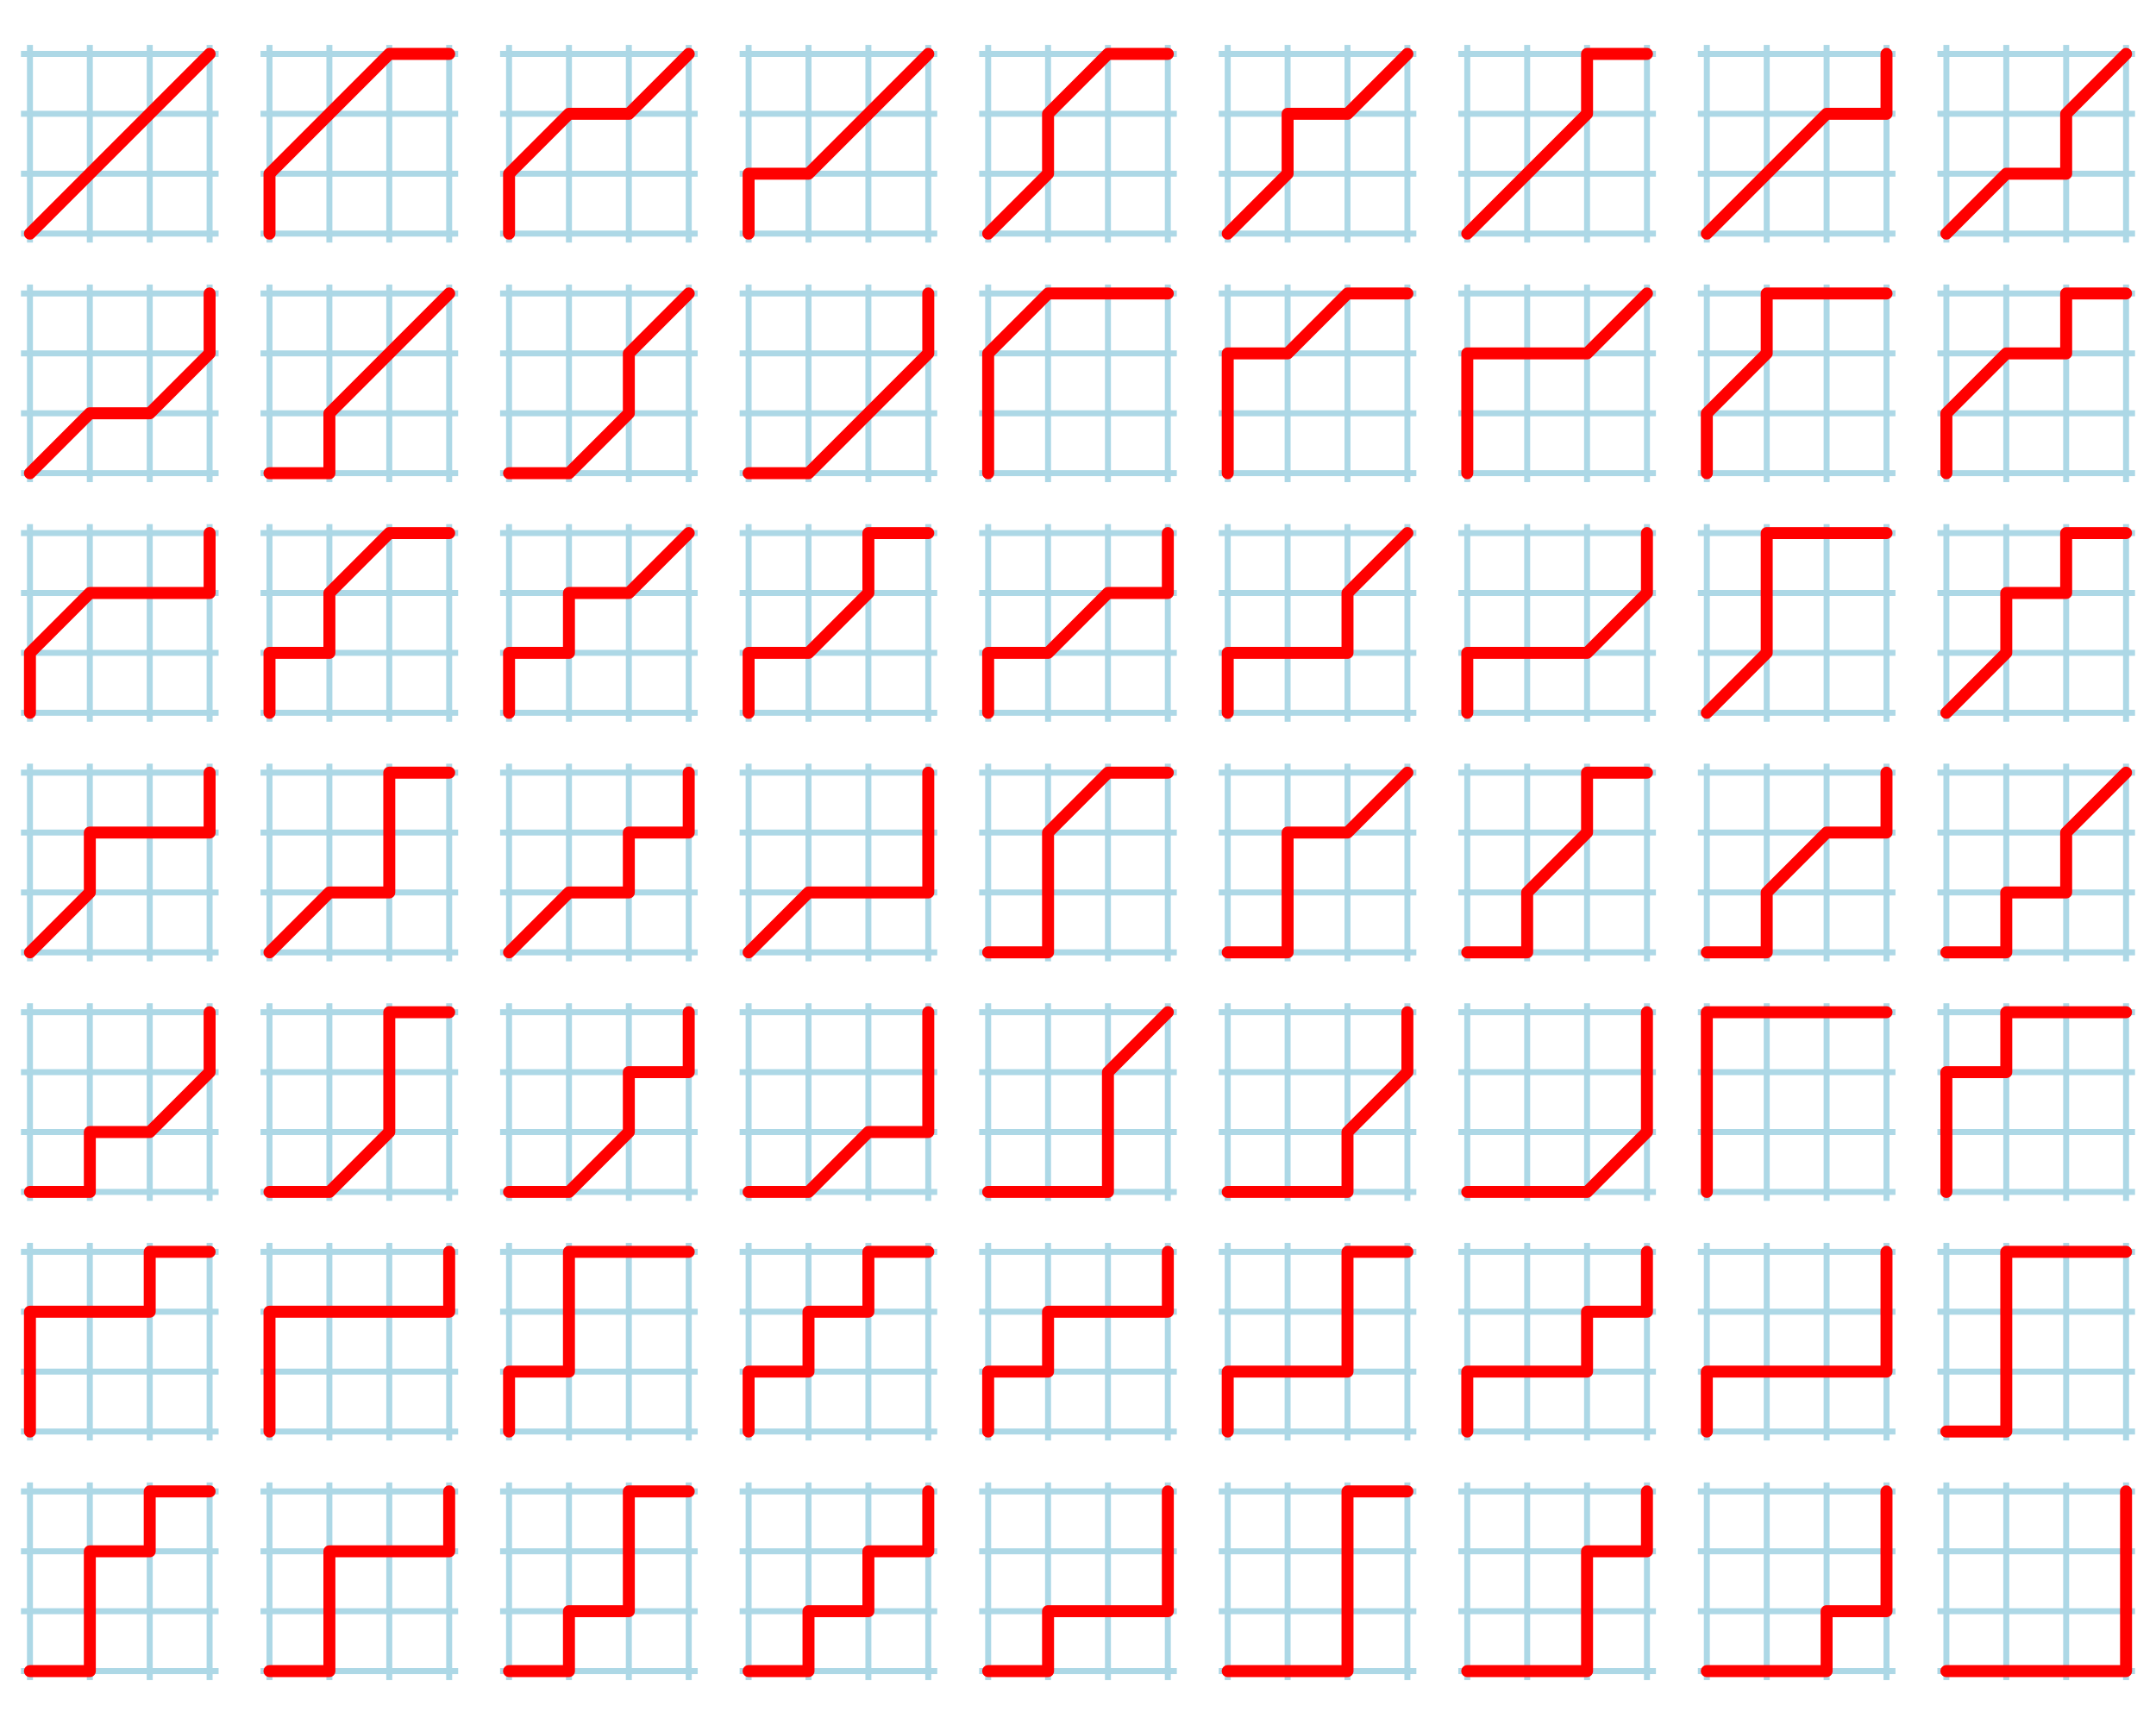 <?xml version="1.0" standalone="no"?>
<!DOCTYPE svg PUBLIC "-//W3C//DTD SVG 1.1//EN"
    "http://www.w3.org/Graphics/SVG/1.1/DTD/svg11.dtd">
<!-- from https://en.wikipedia.org/wiki/File:Delannoy3x3.svg -->
<svg width="500px" height="400px" viewBox="-5 -5 360 280"
	preserveAspectRatio="xMidYMid" version="1.1"
	xmlns="http://www.w3.org/2000/svg"
	xmlns:xlink="http://www.w3.org/1999/xlink">

	<title>Delannoy paths 3x3</title>
	<desc>Robert Dickau, 2006-2007</desc>

	<defs>
		<g id="backgrid" stroke="lightblue" stroke-width="1"
			stroke-linecap="square">
			<line x1="0" y1="-1" x2="0" y2="31" />
			<line x1="10" y1="-1" x2="10" y2="31" />
			<line x1="20" y1="-1" x2="20" y2="31" />
			<line x1="30" y1="-1" x2="30" y2="31" />

			<line x1="-1" y1="0" x2="31" y2="0" />
			<line x1="-1" y1="10" x2="31" y2="10" />
			<line x1="-1" y1="20" x2="31" y2="20" />
			<line x1="-1" y1="30" x2="31" y2="30" />
		</g>
	</defs>

	<g stroke-linejoin="round" stroke-linecap="round" stroke="red"
		stroke-width="2" fill="none">

		<!-- row 1 -->

		<g transform="translate(0 0)">
			<use xlink:href="#backgrid" />
			<polyline points="0,30 30,0" />
		</g>

		<g transform="translate(40 0)">
			<use xlink:href="#backgrid" />
			<polyline points="0,30 0,20 20,0 30,0" />
		</g>

		<g transform="translate(80 0)">
			<use xlink:href="#backgrid" />
			<polyline points="0,30 0,20 10,10 20,10 30,0" />
		</g>

		<g transform="translate(120 0)">
			<use xlink:href="#backgrid" />
			<polyline points="0,30 0,20 10,20 30,0" />
		</g>

		<g transform="translate(160 0)">
			<use xlink:href="#backgrid" />
			<polyline points="0,30 10,20 10,10 20,0 30,0" />
		</g>

		<g transform="translate(200 0)">
			<use xlink:href="#backgrid" />
			<polyline points="0,30 10,20 10,10 20,10 30,0" />
		</g>

		<g transform="translate(240 0)">
			<use xlink:href="#backgrid" />
			<polyline points="0,30 20,10 20,0 30,0" />
		</g>

		<g transform="translate(280 0)">
			<use xlink:href="#backgrid" />
			<polyline points="0,30 20,10 30,10 30,0" />
		</g>

		<g transform="translate(320 0)">
			<use xlink:href="#backgrid" />
			<polyline points="0,30 10,20 20,20 20,10 30,0" />
		</g>

		<!-- row 2 -->

		<g transform="translate(0 40)">
			<use xlink:href="#backgrid" />
			<polyline points="0,30 10,20 20,20 30,10 30,0" />
		</g>

		<g transform="translate(40 40)">
			<use xlink:href="#backgrid" />
			<polyline points="0,30 10,30 10,20 30,0" />
		</g>

		<g transform="translate(80 40)">
			<use xlink:href="#backgrid" />
			<polyline points="0,30 10,30 20,20 20,10 30,0" />
		</g>

		<g transform="translate(120 40)">
			<use xlink:href="#backgrid" />
			<polyline points="0,30 10,30 30,10 30,0" />
		</g>

		<g transform="translate(160 40)">
			<use xlink:href="#backgrid" />
			<polyline points="0,30 0,10 10,0 30,0" />
		</g>

		<g transform="translate(200 40)">
			<use xlink:href="#backgrid" />
			<polyline points="0,30 0,10 10,10 20,0 30,0" />
		</g>

		<g transform="translate(240 40)">
			<use xlink:href="#backgrid" />
			<polyline points="0,30 0,10 20,10 30,0" />
		</g>

		<g transform="translate(280 40)">
			<use xlink:href="#backgrid" />
			<polyline points="0,30 0,20 10,10 10,0 30,0" />
		</g>

		<g transform="translate(320 40)">
			<use xlink:href="#backgrid" />
			<polyline points="0,30 0,20 10,10 20,10 20,0 30,0" />
		</g>

		<!-- row 3 -->

		<g transform="translate(0 80)">
			<use xlink:href="#backgrid" />
			<polyline points="0,30 0,20 10,10 30,10 30,0" />
		</g>

		<g transform="translate(40 80)">
			<use xlink:href="#backgrid" />
			<polyline points="0,30 0,20 10,20 10,10 20,0 30,0" />
		</g>

		<g transform="translate(80 80)">
			<use xlink:href="#backgrid" />
			<polyline points="0,30 0,20 10,20 10,10 20,10 30,0" />
		</g>

		<g transform="translate(120 80)">
			<use xlink:href="#backgrid" />
			<polyline points="0,30 0,20 10,20 20,10 20,0 30,0" />
		</g>

		<g transform="translate(160 80)">
			<use xlink:href="#backgrid" />
			<polyline points="0,30 0,20 10,20 20,10 30,10 30,0" />
		</g>

		<g transform="translate(200 80)">
			<use xlink:href="#backgrid" />
			<polyline points="0,30 0,20 20,20 20,10 30,0" />
		</g>

		<g transform="translate(240 80)">
			<use xlink:href="#backgrid" />
			<polyline points="0,30 0,20 20,20 30,10 30,0" />
		</g>

		<g transform="translate(280 80)">
			<use xlink:href="#backgrid" />
			<polyline points="0,30 10,20 10,0 30,0" />
		</g>

		<g transform="translate(320 80)">
			<use xlink:href="#backgrid" />
			<polyline points="0,30 10,20 10,10 20,10 20,0 30,0" />
		</g>

		<!-- row 4 -->

		<g transform="translate(0 120)">
			<use xlink:href="#backgrid" />
			<polyline points="0,30 10,20 10,10 30,10 30,0" />
		</g>

		<g transform="translate(40 120)">
			<use xlink:href="#backgrid" />
			<polyline points="0,30 10,20 20,20 20,0 30,0" />
		</g>

		<g transform="translate(80 120)">
			<use xlink:href="#backgrid" />
			<polyline points="0,30 10,20 20,20 20,10 30,10 30,0" />
		</g>

		<g transform="translate(120 120)">
			<use xlink:href="#backgrid" />
			<polyline points="0,30 10,20 30,20 30,0" />
		</g>

		<g transform="translate(160 120)">
			<use xlink:href="#backgrid" />
			<polyline points="0,30 10,30 10,10 20,0 30,0" />
		</g>

		<g transform="translate(200 120)">
			<use xlink:href="#backgrid" />
			<polyline points="0,30 10,30 10,10 20,10 30,0" />
		</g>

		<g transform="translate(240 120)">
			<use xlink:href="#backgrid" />
			<polyline points="0,30 10,30 10,20 20,10 20,0 30,0" />
		</g>

		<g transform="translate(280 120)">
			<use xlink:href="#backgrid" />
			<polyline points="0,30 10,30 10,20 20,10 30,10 30,0" />
		</g>

		<g transform="translate(320 120)">
			<use xlink:href="#backgrid" />
			<polyline points="0,30 10,30 10,20 20,20 20,10 30,0" />
		</g>

		<!-- row 5 -->

		<g transform="translate(0 160)">
			<use xlink:href="#backgrid" />
			<polyline points="0,30 10,30 10,20 20,20 30,10 30,0" />
		</g>

		<g transform="translate(40 160)">
			<use xlink:href="#backgrid" />
			<polyline points="0,30 10,30 20,20 20,0 30,0" />
		</g>

		<g transform="translate(80 160)">
			<use xlink:href="#backgrid" />
			<polyline points="0,30 10,30 20,20 20,10 30,10 30,0" />
		</g>

		<g transform="translate(120 160)">
			<use xlink:href="#backgrid" />
			<polyline points="0,30 10,30 20,20 30,20 30,0" />
		</g>

		<g transform="translate(160 160)">
			<use xlink:href="#backgrid" />
			<polyline points="0,30 20,30 20,10 30,0" />
		</g>

		<g transform="translate(200 160)">
			<use xlink:href="#backgrid" />
			<polyline points="0,30 20,30 20,20 30,10 30,0" />
		</g>

		<g transform="translate(240 160)">
			<use xlink:href="#backgrid" />
			<polyline points="0,30 20,30 30,20 30,0" />
		</g>

		<g transform="translate(280 160)">
			<use xlink:href="#backgrid" />
			<polyline points="0,30 0,0 30,0" />
		</g>

		<g transform="translate(320 160)">
			<use xlink:href="#backgrid" />
			<polyline points="0,30 0,10 10,10 10,0 30,0" />
		</g>

		<!-- row 6 -->

		<g transform="translate(0 200)">
			<use xlink:href="#backgrid" />
			<polyline points="0,30 0,10 20,10 20,0 30,0" />
		</g>

		<g transform="translate(40 200)">
			<use xlink:href="#backgrid" />
			<polyline points="0,30 0,10 30,10 30,0" />
		</g>

		<g transform="translate(80 200)">
			<use xlink:href="#backgrid" />
			<polyline points="0,30 0,20 10,20 10,0 30,0" />
		</g>

		<g transform="translate(120 200)">
			<use xlink:href="#backgrid" />
			<polyline points="0,30 0,20 10,20 10,10 20,10 20,0 30,0" />
		</g>

		<g transform="translate(160 200)">
			<use xlink:href="#backgrid" />
			<polyline points="0,30 0,20 10,20 10,10 30,10 30,0" />
		</g>

		<g transform="translate(200 200)">
			<use xlink:href="#backgrid" />
			<polyline points="0,30 0,20 20,20 20,0 30,0" />
		</g>

		<g transform="translate(240 200)">
			<use xlink:href="#backgrid" />
			<polyline points="0,30 0,20 20,20 20,10 30,10 30,0" />
		</g>

		<g transform="translate(280 200)">
			<use xlink:href="#backgrid" />
			<polyline points="0,30 0,20 30,20 30,0" />
		</g>

		<g transform="translate(320 200)">
			<use xlink:href="#backgrid" />
			<polyline points="0,30 10,30 10,0 30,0" />
		</g>

		<!-- row 7 -->

		<g transform="translate(0 240)">
			<use xlink:href="#backgrid" />
			<polyline points="0,30 10,30 10,10 20,10 20,0 30,0" />
		</g>

		<g transform="translate(40 240)">
			<use xlink:href="#backgrid" />
			<polyline points="0,30 10,30 10,10 30,10 30,0" />
		</g>

		<g transform="translate(80 240)">
			<use xlink:href="#backgrid" />
			<polyline points="0,30 10,30 10,20 20,20 20,0 30,0" />
		</g>

		<g transform="translate(120 240)">
			<use xlink:href="#backgrid" />
			<polyline points="0,30 10,30 10,20 20,20 20,10 30,10 30,0" />
		</g>

		<g transform="translate(160 240)">
			<use xlink:href="#backgrid" />
			<polyline points="0,30 10,30 10,20 30,20 30,0" />
		</g>

		<g transform="translate(200 240)">
			<use xlink:href="#backgrid" />
			<polyline points="0,30 20,30 20,0 30,0" />
		</g>

		<g transform="translate(240 240)">
			<use xlink:href="#backgrid" />
			<polyline points="0,30 20,30 20,10 30,10 30,0" />
		</g>

		<g transform="translate(280 240)">
			<use xlink:href="#backgrid" />
			<polyline points="0,30 20,30 20,20 30,20 30,0" />
		</g>

		<g transform="translate(320 240)">
			<use xlink:href="#backgrid" />
			<polyline points="0,30 30,30 30,0" />
		</g>

	</g>

</svg>
